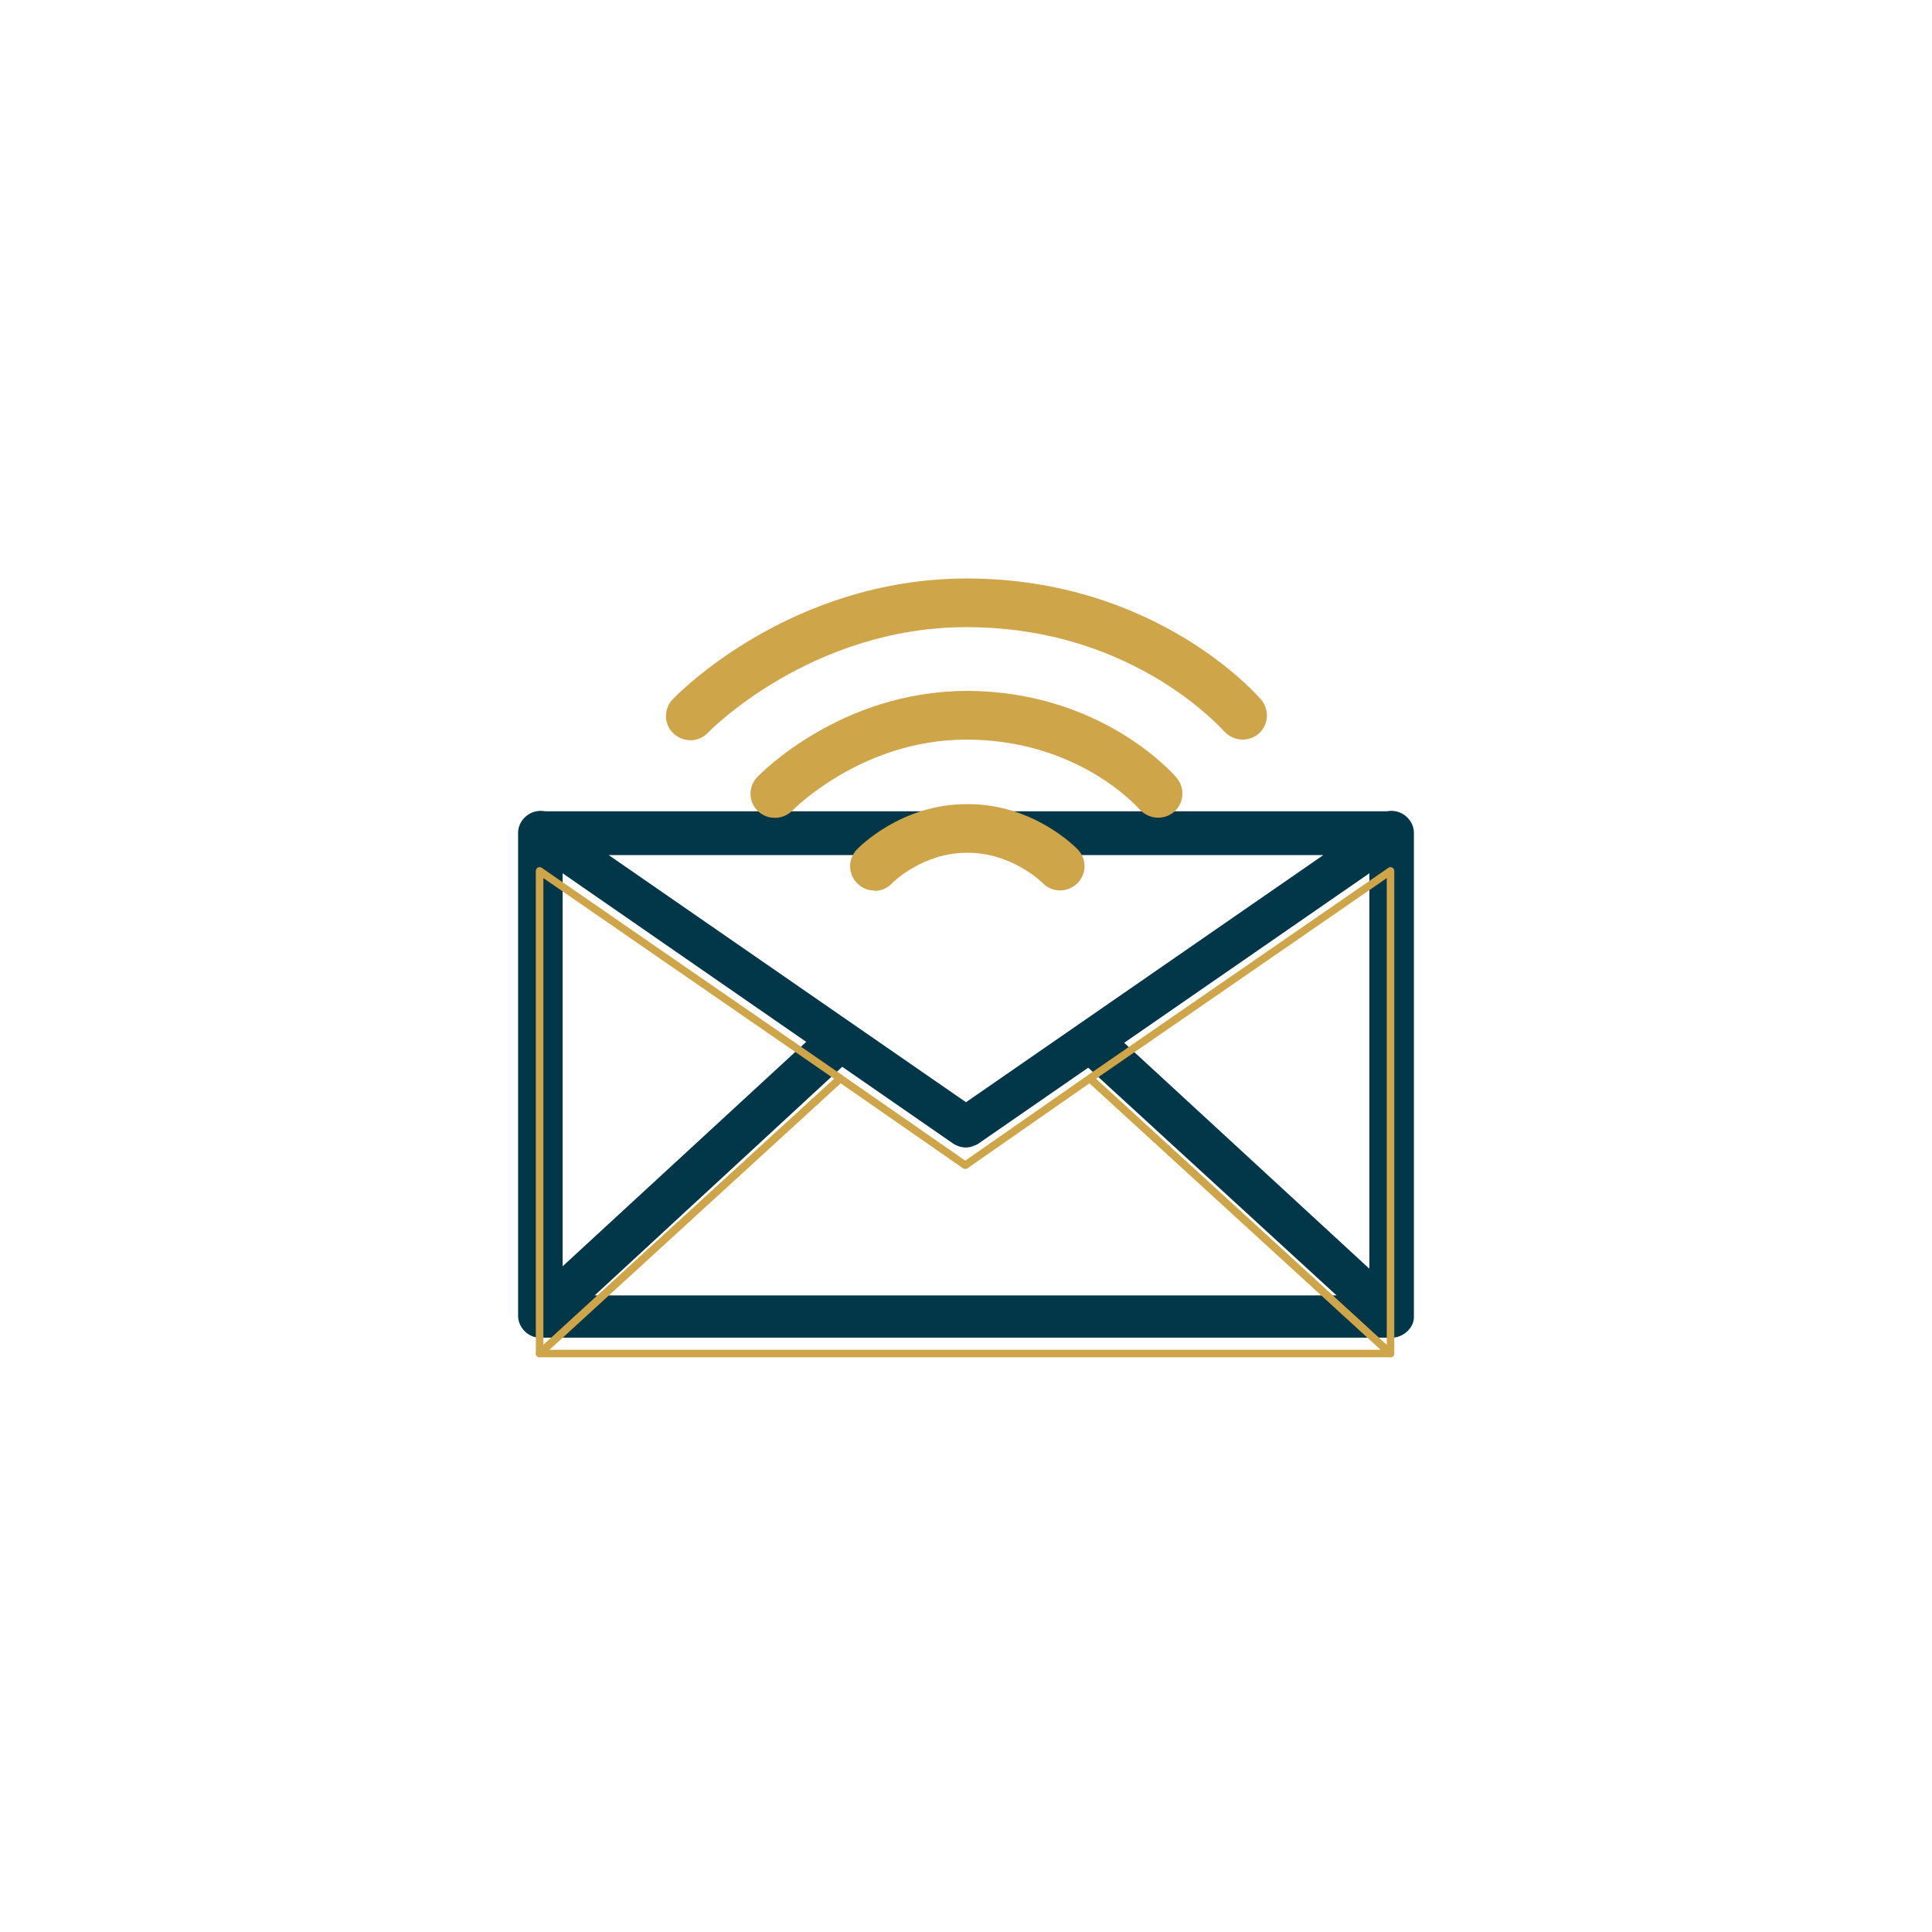 <svg xmlns="http://www.w3.org/2000/svg" id="Layer_1" viewBox="0 0 512 512"><defs><style>      .st0 {        fill: #cfa549;      }      .st1 {        fill: #02374a;      }      .st2, .st3, .st4 {        fill: none;      }      .st3 {        stroke-miterlimit: 10;        stroke-width: 3px;      }      .st3, .st4 {        stroke: #cfa549;      }      .st4 {        stroke-linecap: round;        stroke-linejoin: round;        stroke-width: 2px;      }    </style></defs><g><polygon class="st3" points="368.8 220.7 368.8 348.7 289.8 276.5 289.4 275.6 368.8 220.7"></polygon><polygon class="st3" points="143.2 220.7 222.6 275.6 222.2 276.5 143.2 348.7 143.2 220.7"></polygon><polygon class="st3" points="368.8 348.7 143.2 348.7 222.2 276.5 222.6 275.6 256 298.8 289.4 275.6 289.8 276.5 368.8 348.7"></polygon><polygon class="st2" points="368.8 220.7 289.4 275.6 256 298.8 222.6 275.6 143.2 220.7 244.7 220.7 244.7 254.2 267.3 254.2 267.3 220.7 368.8 220.7"></polygon><path class="st1" d="M143.2,354.5c-3.2,0-5.9-2.7-5.9-5.8v-128c0-3.1,2.7-5.8,5.9-5.8s5.9,2.7,5.9,5.8v128.4c0,2.7-2.7,5.4-5.9,5.4Z"></path><path class="st1" d="M368.8,354.5c-3.2,0-5.9-2.7-5.9-5.8v-128c0-3.1,2.7-5.8,5.9-5.8s5.9,2.7,5.9,5.8v128.4c0,2.7-2.7,5.4-5.9,5.4Z"></path><path class="st1" d="M256,304.1c-1.3,0-2.3-.4-3.2-.9l-112.7-78c-1.8-1.3-2.7-4-2.3-6.2.9-2.2,2.7-4,5.4-4h101.5c3.2,0,5.9,2.7,5.9,5.8s-2.7,5.8-5.9,5.8h-83.4l94.7,65.5,94.7-65.5h-83.4c-3.2,0-5.9-2.7-5.9-5.8s2.7-5.8,5.9-5.8h101.5c2.3,0,4.5,1.8,5.4,4,.9,2.2,0,4.9-2.3,6.2l-112.8,78c-.9.4-1.8.9-3.2.9Z"></path><path class="st1" d="M368.8,354.5h-225.5c-2.3,0-4.5-1.3-5.4-3.6-.9-2.2-.5-4.5,1.3-6.2l78.9-72.7c2.3-2.2,5.9-1.8,8.1.4,2.3,2.2,1.8,5.8-.5,8l-68.1,62.9h196.6l-68.6-62.9c-2.3-2.2-2.3-5.8-.5-8,2.3-2.2,5.9-2.2,8.1-.4l78.9,72.7c1.8,1.3,2.3,4,1.4,6.2-.5,1.8-2.7,3.6-5,3.6Z"></path></g><g><polygon class="st4" points="368.5 230.8 368.5 358.7 289.6 286.5 289.1 285.6 368.5 230.8"></polygon><polygon class="st4" points="143 230.8 222.4 285.6 221.9 286.5 143 358.7 143 230.8"></polygon><polygon class="st4" points="368.5 358.7 143 358.7 221.9 286.5 222.4 285.6 255.8 308.8 289.1 285.6 289.6 286.5 368.5 358.7"></polygon></g><path class="st0" d="M306.9,216.7c-1.8,0-3.6-.8-4.9-2.2-.7-.8-16.5-18.5-45.9-18.5-27.7,0-45.9,18.6-46.1,18.8-2.5,2.5-6.5,2.6-9.1.2-2.6-2.5-2.7-6.5-.2-9.1.9-.9,22.1-22.7,55.4-22.8,35.6,0,54.9,22,55.7,23,2.3,2.7,2,6.8-.7,9.1-1.2,1-2.7,1.5-4.2,1.5Z"></path><path class="st0" d="M329.3,196c-1.8,0-3.6-.8-4.9-2.2-.2-.2-6.3-7.1-17.6-13.9-15.3-9.1-32.3-13.7-50.7-13.7-41.2,0-68.3,27.7-68.5,28-2.5,2.6-6.5,2.6-9.1.2-2.6-2.4-2.7-6.5-.2-9.1,1.2-1.3,31-31.9,77.8-32,50.1,0,77,30.8,78.1,32.1,2.3,2.7,2,6.8-.7,9.1-1.2,1-2.7,1.5-4.2,1.5Z"></path><path class="st0" d="M231.7,236c-1.6,0-3.2-.6-4.4-1.8-2.6-2.4-2.7-6.5-.2-9.1.5-.5,11.6-12,29.1-12h.3c17.5,0,28.6,11.5,29.1,12,2.5,2.6,2.4,6.6-.2,9.1-2.6,2.4-6.6,2.4-9.1-.2-.2-.2-8.1-8-19.8-8h-.3c-11.8,0-19.8,8-19.8,8.1-1.3,1.3-2.9,2-4.6,2Z"></path></svg>